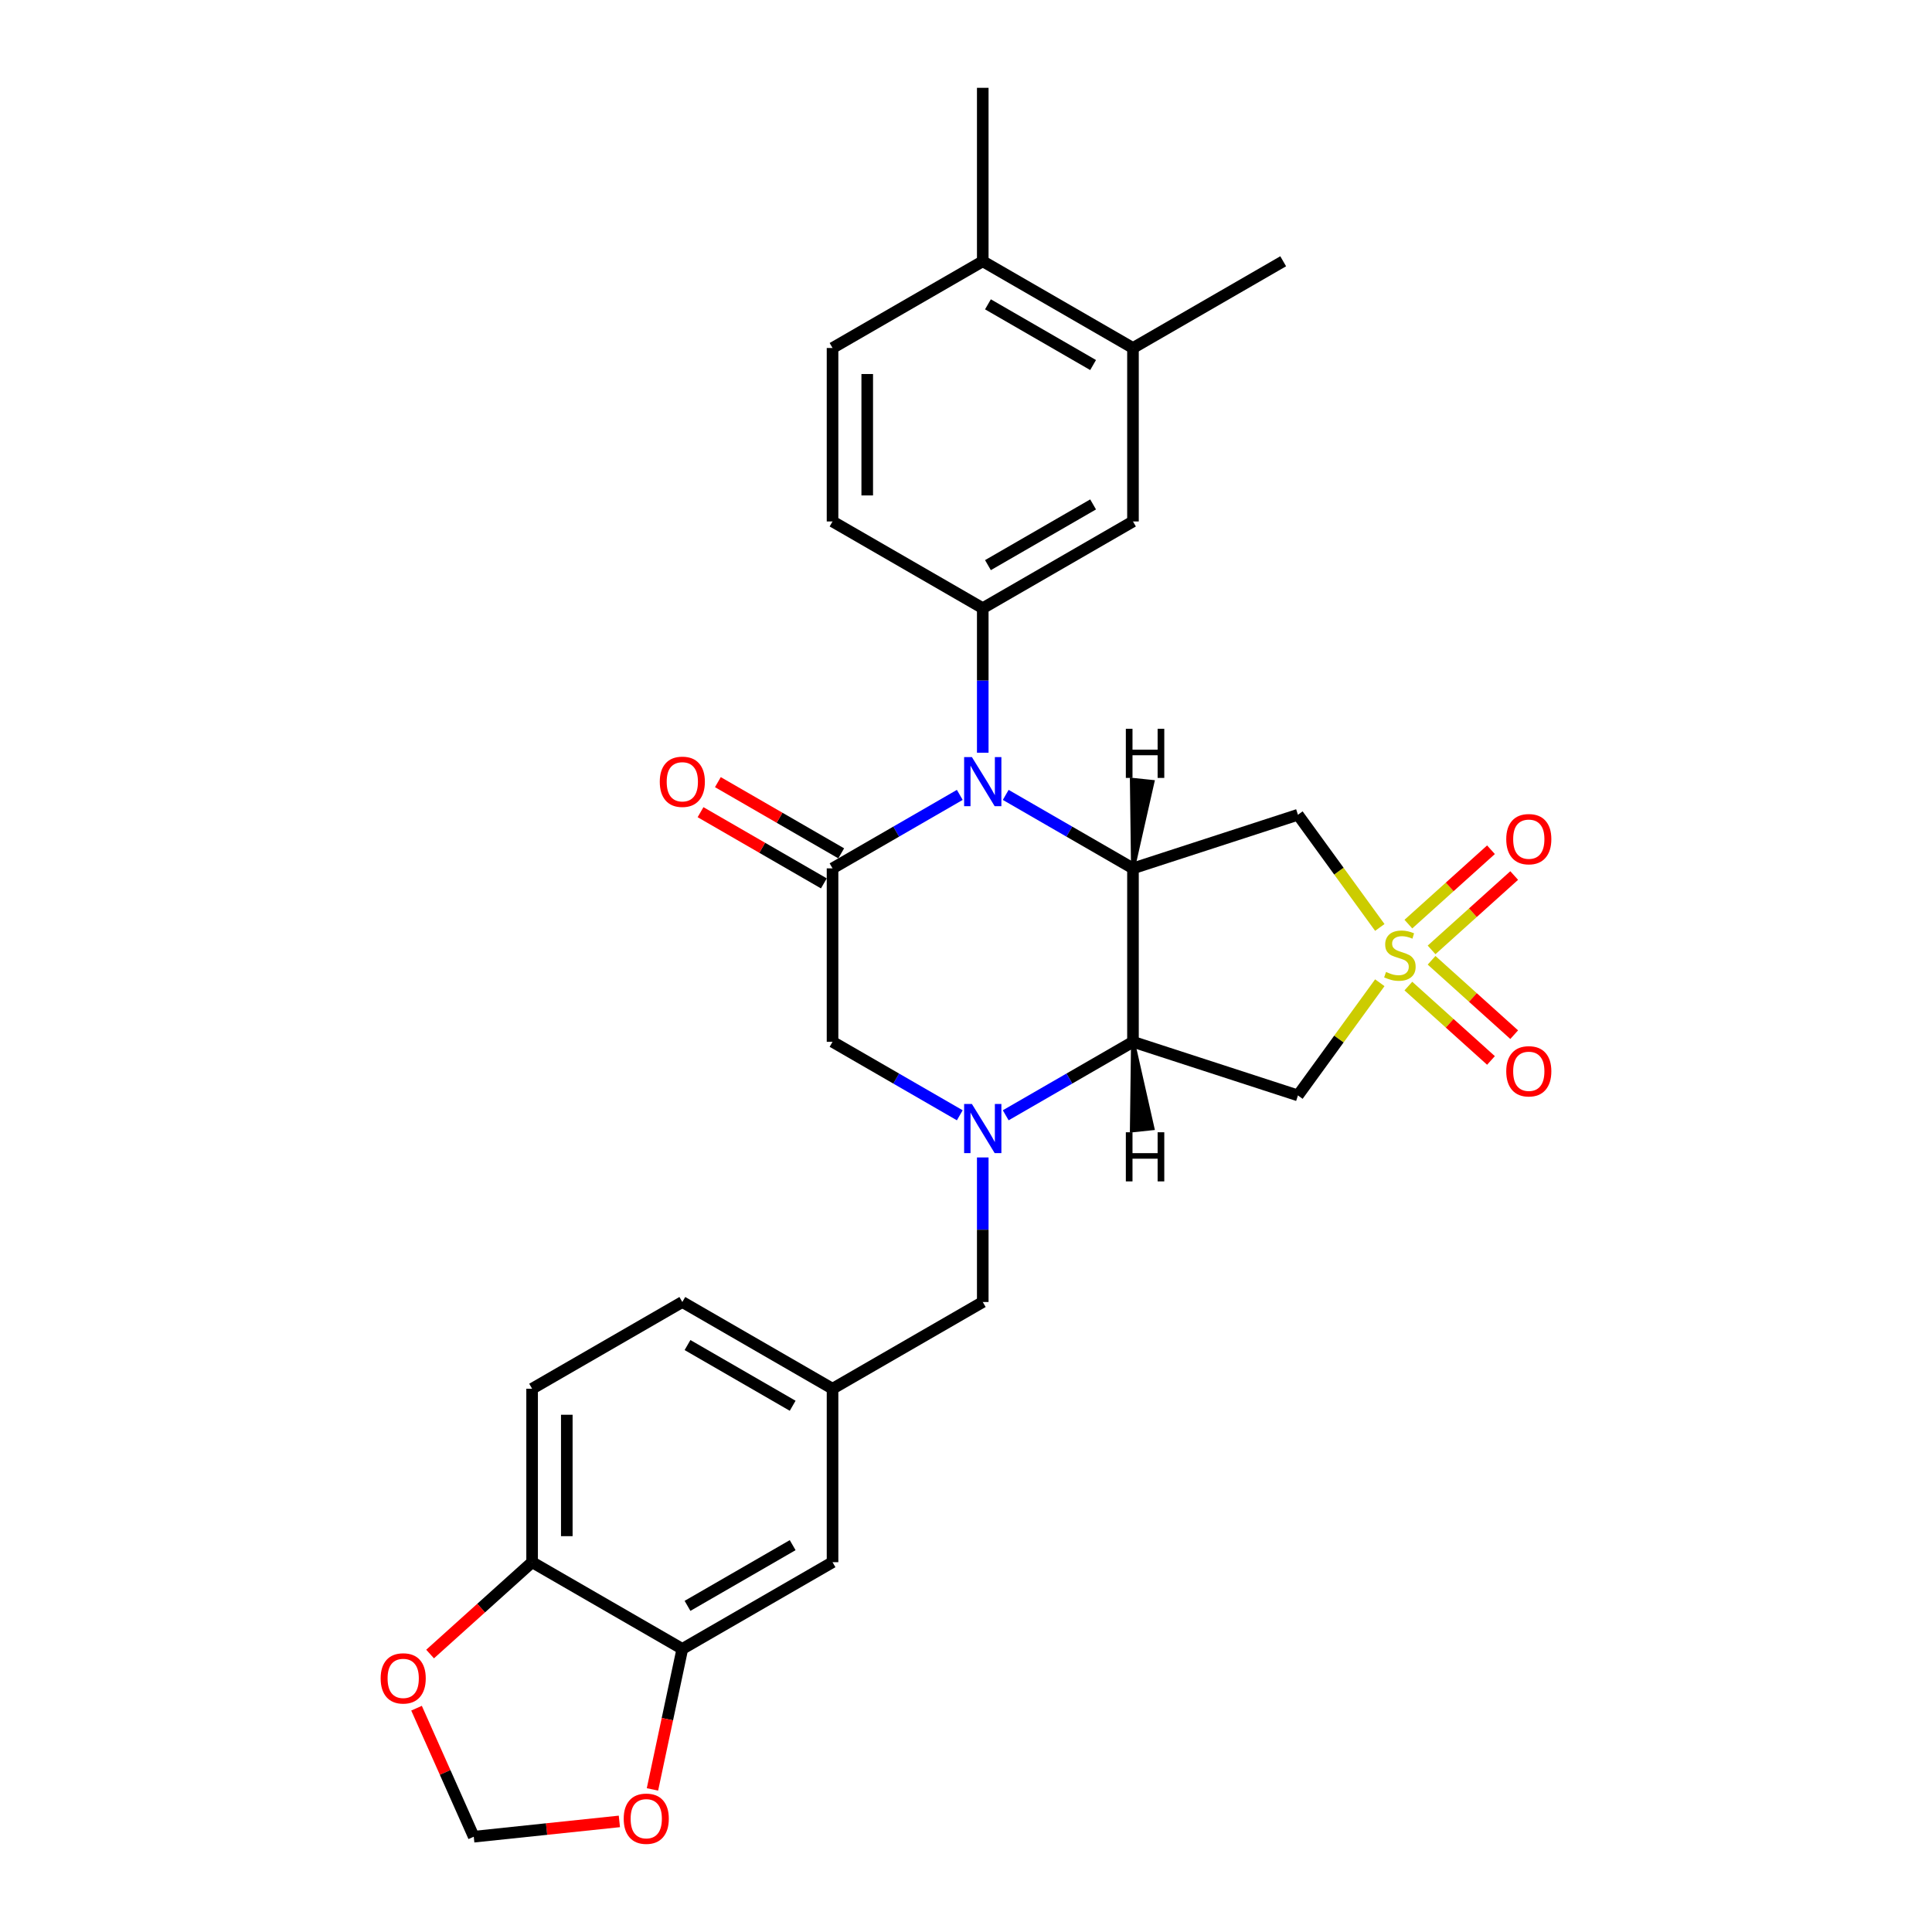 <?xml version='1.0' encoding='iso-8859-1'?>
<svg version='1.1' baseProfile='full'
              xmlns='http://www.w3.org/2000/svg'
                      xmlns:rdkit='http://www.rdkit.org/xml'
                      xmlns:xlink='http://www.w3.org/1999/xlink'
                  xml:space='preserve'
width='1000px' height='1000px' viewBox='0 0 1000 1000'>
<!-- END OF HEADER -->
<rect style='opacity:1.0;fill:#FFFFFF;stroke:none' width='1000' height='1000' x='0' y='0'> </rect>
<path class='bond-5' d='M 714.186,480.046 L 692.998,450.884' style='fill:none;fill-rule:evenodd;stroke:#CCCC00;stroke-width:6px;stroke-linecap:butt;stroke-linejoin:miter;stroke-opacity:1' />
<path class='bond-5' d='M 692.998,450.884 L 671.811,421.722' style='fill:none;fill-rule:evenodd;stroke:#000000;stroke-width:6px;stroke-linecap:butt;stroke-linejoin:miter;stroke-opacity:1' />
<path class='bond-6' d='M 714.186,508.665 L 692.998,537.827' style='fill:none;fill-rule:evenodd;stroke:#CCCC00;stroke-width:6px;stroke-linecap:butt;stroke-linejoin:miter;stroke-opacity:1' />
<path class='bond-6' d='M 692.998,537.827 L 671.811,566.989' style='fill:none;fill-rule:evenodd;stroke:#000000;stroke-width:6px;stroke-linecap:butt;stroke-linejoin:miter;stroke-opacity:1' />
<path class='bond-12' d='M 740.986,491.666 L 762.365,472.417' style='fill:none;fill-rule:evenodd;stroke:#CCCC00;stroke-width:6px;stroke-linecap:butt;stroke-linejoin:miter;stroke-opacity:1' />
<path class='bond-12' d='M 762.365,472.417 L 783.743,453.168' style='fill:none;fill-rule:evenodd;stroke:#FF0000;stroke-width:6px;stroke-linecap:butt;stroke-linejoin:miter;stroke-opacity:1' />
<path class='bond-12' d='M 728.972,478.322 L 750.35,459.073' style='fill:none;fill-rule:evenodd;stroke:#CCCC00;stroke-width:6px;stroke-linecap:butt;stroke-linejoin:miter;stroke-opacity:1' />
<path class='bond-12' d='M 750.35,459.073 L 771.728,439.824' style='fill:none;fill-rule:evenodd;stroke:#FF0000;stroke-width:6px;stroke-linecap:butt;stroke-linejoin:miter;stroke-opacity:1' />
<path class='bond-13' d='M 728.972,510.388 L 750.35,529.637' style='fill:none;fill-rule:evenodd;stroke:#CCCC00;stroke-width:6px;stroke-linecap:butt;stroke-linejoin:miter;stroke-opacity:1' />
<path class='bond-13' d='M 750.35,529.637 L 771.728,548.887' style='fill:none;fill-rule:evenodd;stroke:#FF0000;stroke-width:6px;stroke-linecap:butt;stroke-linejoin:miter;stroke-opacity:1' />
<path class='bond-13' d='M 740.986,497.044 L 762.365,516.294' style='fill:none;fill-rule:evenodd;stroke:#CCCC00;stroke-width:6px;stroke-linecap:butt;stroke-linejoin:miter;stroke-opacity:1' />
<path class='bond-13' d='M 762.365,516.294 L 783.743,535.543' style='fill:none;fill-rule:evenodd;stroke:#FF0000;stroke-width:6px;stroke-linecap:butt;stroke-linejoin:miter;stroke-opacity:1' />
<path class='bond-0' d='M 520.56,411.438 L 553.493,430.452' style='fill:none;fill-rule:evenodd;stroke:#0000FF;stroke-width:6px;stroke-linecap:butt;stroke-linejoin:miter;stroke-opacity:1' />
<path class='bond-0' d='M 553.493,430.452 L 586.425,449.465' style='fill:none;fill-rule:evenodd;stroke:#000000;stroke-width:6px;stroke-linecap:butt;stroke-linejoin:miter;stroke-opacity:1' />
<path class='bond-4' d='M 496.786,411.438 L 463.854,430.452' style='fill:none;fill-rule:evenodd;stroke:#0000FF;stroke-width:6px;stroke-linecap:butt;stroke-linejoin:miter;stroke-opacity:1' />
<path class='bond-4' d='M 463.854,430.452 L 430.921,449.465' style='fill:none;fill-rule:evenodd;stroke:#000000;stroke-width:6px;stroke-linecap:butt;stroke-linejoin:miter;stroke-opacity:1' />
<path class='bond-7' d='M 508.673,389.618 L 508.673,352.206' style='fill:none;fill-rule:evenodd;stroke:#0000FF;stroke-width:6px;stroke-linecap:butt;stroke-linejoin:miter;stroke-opacity:1' />
<path class='bond-7' d='M 508.673,352.206 L 508.673,314.795' style='fill:none;fill-rule:evenodd;stroke:#000000;stroke-width:6px;stroke-linecap:butt;stroke-linejoin:miter;stroke-opacity:1' />
<path class='bond-1' d='M 586.425,449.465 L 671.811,421.722' style='fill:none;fill-rule:evenodd;stroke:#000000;stroke-width:6px;stroke-linecap:butt;stroke-linejoin:miter;stroke-opacity:1' />
<path class='bond-29' d='M 586.425,449.465 L 586.425,539.245' style='fill:none;fill-rule:evenodd;stroke:#000000;stroke-width:6px;stroke-linecap:butt;stroke-linejoin:miter;stroke-opacity:1' />
<path class='bond-34' d='M 586.425,449.465 L 596.545,404.712 L 585.831,403.586 Z' style='fill:#000000;fill-rule:evenodd;fill-opacity:1;stroke:#000000;stroke-width:2px;stroke-linecap:butt;stroke-linejoin:miter;stroke-opacity:1;' />
<path class='bond-2' d='M 586.425,539.245 L 671.811,566.989' style='fill:none;fill-rule:evenodd;stroke:#000000;stroke-width:6px;stroke-linecap:butt;stroke-linejoin:miter;stroke-opacity:1' />
<path class='bond-3' d='M 586.425,539.245 L 553.493,558.259' style='fill:none;fill-rule:evenodd;stroke:#000000;stroke-width:6px;stroke-linecap:butt;stroke-linejoin:miter;stroke-opacity:1' />
<path class='bond-3' d='M 553.493,558.259 L 520.56,577.272' style='fill:none;fill-rule:evenodd;stroke:#0000FF;stroke-width:6px;stroke-linecap:butt;stroke-linejoin:miter;stroke-opacity:1' />
<path class='bond-35' d='M 586.425,539.245 L 585.831,585.125 L 596.545,583.999 Z' style='fill:#000000;fill-rule:evenodd;fill-opacity:1;stroke:#000000;stroke-width:2px;stroke-linecap:butt;stroke-linejoin:miter;stroke-opacity:1;' />
<path class='bond-8' d='M 496.786,577.272 L 463.854,558.259' style='fill:none;fill-rule:evenodd;stroke:#0000FF;stroke-width:6px;stroke-linecap:butt;stroke-linejoin:miter;stroke-opacity:1' />
<path class='bond-8' d='M 463.854,558.259 L 430.921,539.245' style='fill:none;fill-rule:evenodd;stroke:#000000;stroke-width:6px;stroke-linecap:butt;stroke-linejoin:miter;stroke-opacity:1' />
<path class='bond-11' d='M 508.673,599.093 L 508.673,636.504' style='fill:none;fill-rule:evenodd;stroke:#0000FF;stroke-width:6px;stroke-linecap:butt;stroke-linejoin:miter;stroke-opacity:1' />
<path class='bond-11' d='M 508.673,636.504 L 508.673,673.915' style='fill:none;fill-rule:evenodd;stroke:#000000;stroke-width:6px;stroke-linecap:butt;stroke-linejoin:miter;stroke-opacity:1' />
<path class='bond-15' d='M 435.41,441.69 L 403.492,423.262' style='fill:none;fill-rule:evenodd;stroke:#000000;stroke-width:6px;stroke-linecap:butt;stroke-linejoin:miter;stroke-opacity:1' />
<path class='bond-15' d='M 403.492,423.262 L 371.574,404.834' style='fill:none;fill-rule:evenodd;stroke:#FF0000;stroke-width:6px;stroke-linecap:butt;stroke-linejoin:miter;stroke-opacity:1' />
<path class='bond-15' d='M 426.432,457.24 L 394.514,438.812' style='fill:none;fill-rule:evenodd;stroke:#000000;stroke-width:6px;stroke-linecap:butt;stroke-linejoin:miter;stroke-opacity:1' />
<path class='bond-15' d='M 394.514,438.812 L 362.596,420.385' style='fill:none;fill-rule:evenodd;stroke:#FF0000;stroke-width:6px;stroke-linecap:butt;stroke-linejoin:miter;stroke-opacity:1' />
<path class='bond-30' d='M 430.921,449.465 L 430.921,539.245' style='fill:none;fill-rule:evenodd;stroke:#000000;stroke-width:6px;stroke-linecap:butt;stroke-linejoin:miter;stroke-opacity:1' />
<path class='bond-9' d='M 508.673,314.795 L 586.425,269.905' style='fill:none;fill-rule:evenodd;stroke:#000000;stroke-width:6px;stroke-linecap:butt;stroke-linejoin:miter;stroke-opacity:1' />
<path class='bond-9' d='M 511.358,292.511 L 565.784,261.088' style='fill:none;fill-rule:evenodd;stroke:#000000;stroke-width:6px;stroke-linecap:butt;stroke-linejoin:miter;stroke-opacity:1' />
<path class='bond-19' d='M 508.673,314.795 L 430.921,269.905' style='fill:none;fill-rule:evenodd;stroke:#000000;stroke-width:6px;stroke-linecap:butt;stroke-linejoin:miter;stroke-opacity:1' />
<path class='bond-14' d='M 586.425,269.905 L 586.425,180.125' style='fill:none;fill-rule:evenodd;stroke:#000000;stroke-width:6px;stroke-linecap:butt;stroke-linejoin:miter;stroke-opacity:1' />
<path class='bond-10' d='M 353.169,853.476 L 430.921,808.586' style='fill:none;fill-rule:evenodd;stroke:#000000;stroke-width:6px;stroke-linecap:butt;stroke-linejoin:miter;stroke-opacity:1' />
<path class='bond-10' d='M 355.854,831.192 L 410.281,799.769' style='fill:none;fill-rule:evenodd;stroke:#000000;stroke-width:6px;stroke-linecap:butt;stroke-linejoin:miter;stroke-opacity:1' />
<path class='bond-17' d='M 353.169,853.476 L 345.441,889.834' style='fill:none;fill-rule:evenodd;stroke:#000000;stroke-width:6px;stroke-linecap:butt;stroke-linejoin:miter;stroke-opacity:1' />
<path class='bond-17' d='M 345.441,889.834 L 337.713,926.193' style='fill:none;fill-rule:evenodd;stroke:#FF0000;stroke-width:6px;stroke-linecap:butt;stroke-linejoin:miter;stroke-opacity:1' />
<path class='bond-32' d='M 353.169,853.476 L 275.418,808.586' style='fill:none;fill-rule:evenodd;stroke:#000000;stroke-width:6px;stroke-linecap:butt;stroke-linejoin:miter;stroke-opacity:1' />
<path class='bond-22' d='M 508.673,673.915 L 430.921,718.806' style='fill:none;fill-rule:evenodd;stroke:#000000;stroke-width:6px;stroke-linecap:butt;stroke-linejoin:miter;stroke-opacity:1' />
<path class='bond-27' d='M 586.425,180.125 L 664.177,135.235' style='fill:none;fill-rule:evenodd;stroke:#000000;stroke-width:6px;stroke-linecap:butt;stroke-linejoin:miter;stroke-opacity:1' />
<path class='bond-31' d='M 586.425,180.125 L 508.673,135.235' style='fill:none;fill-rule:evenodd;stroke:#000000;stroke-width:6px;stroke-linecap:butt;stroke-linejoin:miter;stroke-opacity:1' />
<path class='bond-31' d='M 565.784,188.942 L 511.358,157.519' style='fill:none;fill-rule:evenodd;stroke:#000000;stroke-width:6px;stroke-linecap:butt;stroke-linejoin:miter;stroke-opacity:1' />
<path class='bond-16' d='M 275.418,808.586 L 275.418,718.806' style='fill:none;fill-rule:evenodd;stroke:#000000;stroke-width:6px;stroke-linecap:butt;stroke-linejoin:miter;stroke-opacity:1' />
<path class='bond-16' d='M 293.374,795.119 L 293.374,732.273' style='fill:none;fill-rule:evenodd;stroke:#000000;stroke-width:6px;stroke-linecap:butt;stroke-linejoin:miter;stroke-opacity:1' />
<path class='bond-18' d='M 275.418,808.586 L 249.016,832.358' style='fill:none;fill-rule:evenodd;stroke:#000000;stroke-width:6px;stroke-linecap:butt;stroke-linejoin:miter;stroke-opacity:1' />
<path class='bond-18' d='M 249.016,832.358 L 222.614,856.13' style='fill:none;fill-rule:evenodd;stroke:#FF0000;stroke-width:6px;stroke-linecap:butt;stroke-linejoin:miter;stroke-opacity:1' />
<path class='bond-20' d='M 320.587,942.757 L 282.901,946.718' style='fill:none;fill-rule:evenodd;stroke:#FF0000;stroke-width:6px;stroke-linecap:butt;stroke-linejoin:miter;stroke-opacity:1' />
<path class='bond-20' d='M 282.901,946.718 L 245.215,950.678' style='fill:none;fill-rule:evenodd;stroke:#000000;stroke-width:6px;stroke-linecap:butt;stroke-linejoin:miter;stroke-opacity:1' />
<path class='bond-33' d='M 215.597,884.156 L 230.406,917.417' style='fill:none;fill-rule:evenodd;stroke:#FF0000;stroke-width:6px;stroke-linecap:butt;stroke-linejoin:miter;stroke-opacity:1' />
<path class='bond-33' d='M 230.406,917.417 L 245.215,950.678' style='fill:none;fill-rule:evenodd;stroke:#000000;stroke-width:6px;stroke-linecap:butt;stroke-linejoin:miter;stroke-opacity:1' />
<path class='bond-24' d='M 430.921,269.905 L 430.921,180.125' style='fill:none;fill-rule:evenodd;stroke:#000000;stroke-width:6px;stroke-linecap:butt;stroke-linejoin:miter;stroke-opacity:1' />
<path class='bond-24' d='M 448.877,256.438 L 448.877,193.592' style='fill:none;fill-rule:evenodd;stroke:#000000;stroke-width:6px;stroke-linecap:butt;stroke-linejoin:miter;stroke-opacity:1' />
<path class='bond-21' d='M 430.921,808.586 L 430.921,718.806' style='fill:none;fill-rule:evenodd;stroke:#000000;stroke-width:6px;stroke-linecap:butt;stroke-linejoin:miter;stroke-opacity:1' />
<path class='bond-26' d='M 430.921,718.806 L 353.169,673.915' style='fill:none;fill-rule:evenodd;stroke:#000000;stroke-width:6px;stroke-linecap:butt;stroke-linejoin:miter;stroke-opacity:1' />
<path class='bond-26' d='M 410.281,727.622 L 355.854,696.199' style='fill:none;fill-rule:evenodd;stroke:#000000;stroke-width:6px;stroke-linecap:butt;stroke-linejoin:miter;stroke-opacity:1' />
<path class='bond-23' d='M 508.673,135.235 L 430.921,180.125' style='fill:none;fill-rule:evenodd;stroke:#000000;stroke-width:6px;stroke-linecap:butt;stroke-linejoin:miter;stroke-opacity:1' />
<path class='bond-28' d='M 508.673,135.235 L 508.673,45.455' style='fill:none;fill-rule:evenodd;stroke:#000000;stroke-width:6px;stroke-linecap:butt;stroke-linejoin:miter;stroke-opacity:1' />
<path class='bond-25' d='M 275.418,718.806 L 353.169,673.915' style='fill:none;fill-rule:evenodd;stroke:#000000;stroke-width:6px;stroke-linecap:butt;stroke-linejoin:miter;stroke-opacity:1' />
<path  class='atom-0' d='M 717.4 503.082
Q 717.687 503.19, 718.872 503.692
Q 720.058 504.195, 721.35 504.518
Q 722.679 504.806, 723.972 504.806
Q 726.378 504.806, 727.779 503.656
Q 729.179 502.471, 729.179 500.424
Q 729.179 499.024, 728.461 498.162
Q 727.779 497.3, 726.701 496.833
Q 725.624 496.366, 723.828 495.828
Q 721.566 495.145, 720.201 494.499
Q 718.872 493.852, 717.903 492.488
Q 716.969 491.123, 716.969 488.825
Q 716.969 485.629, 719.124 483.653
Q 721.314 481.678, 725.624 481.678
Q 728.569 481.678, 731.909 483.079
L 731.083 485.844
Q 728.03 484.587, 725.732 484.587
Q 723.254 484.587, 721.889 485.629
Q 720.524 486.634, 720.56 488.394
Q 720.56 489.758, 721.243 490.584
Q 721.961 491.41, 722.966 491.877
Q 724.008 492.344, 725.732 492.883
Q 728.03 493.601, 729.395 494.319
Q 730.759 495.038, 731.729 496.51
Q 732.734 497.946, 732.734 500.424
Q 732.734 503.944, 730.364 505.847
Q 728.03 507.714, 724.116 507.714
Q 721.853 507.714, 720.129 507.212
Q 718.441 506.745, 716.43 505.919
L 717.4 503.082
' fill='#CCCC00'/>
<path  class='atom-1' d='M 503.053 391.862
L 511.385 405.329
Q 512.211 406.658, 513.539 409.064
Q 514.868 411.47, 514.94 411.614
L 514.94 391.862
L 518.316 391.862
L 518.316 417.288
L 514.832 417.288
L 505.89 402.564
Q 504.849 400.84, 503.735 398.865
Q 502.658 396.89, 502.335 396.279
L 502.335 417.288
L 499.031 417.288
L 499.031 391.862
L 503.053 391.862
' fill='#0000FF'/>
<path  class='atom-4' d='M 503.053 571.422
L 511.385 584.889
Q 512.211 586.218, 513.539 588.624
Q 514.868 591.03, 514.94 591.174
L 514.94 571.422
L 518.316 571.422
L 518.316 596.848
L 514.832 596.848
L 505.89 582.124
Q 504.849 580.4, 503.735 578.425
Q 502.658 576.45, 502.335 575.84
L 502.335 596.848
L 499.031 596.848
L 499.031 571.422
L 503.053 571.422
' fill='#0000FF'/>
<path  class='atom-13' d='M 779.631 434.352
Q 779.631 428.247, 782.647 424.836
Q 785.664 421.424, 791.302 421.424
Q 796.94 421.424, 799.957 424.836
Q 802.974 428.247, 802.974 434.352
Q 802.974 440.529, 799.921 444.049
Q 796.868 447.532, 791.302 447.532
Q 785.7 447.532, 782.647 444.049
Q 779.631 440.565, 779.631 434.352
M 791.302 444.659
Q 795.181 444.659, 797.263 442.073
Q 799.382 439.452, 799.382 434.352
Q 799.382 429.361, 797.263 426.847
Q 795.181 424.297, 791.302 424.297
Q 787.424 424.297, 785.305 426.811
Q 783.222 429.325, 783.222 434.352
Q 783.222 439.488, 785.305 442.073
Q 787.424 444.659, 791.302 444.659
' fill='#FF0000'/>
<path  class='atom-14' d='M 779.631 554.502
Q 779.631 548.397, 782.647 544.985
Q 785.664 541.573, 791.302 541.573
Q 796.94 541.573, 799.957 544.985
Q 802.974 548.397, 802.974 554.502
Q 802.974 560.679, 799.921 564.198
Q 796.868 567.681, 791.302 567.681
Q 785.7 567.681, 782.647 564.198
Q 779.631 560.714, 779.631 554.502
M 791.302 564.808
Q 795.181 564.808, 797.263 562.223
Q 799.382 559.601, 799.382 554.502
Q 799.382 549.51, 797.263 546.996
Q 795.181 544.446, 791.302 544.446
Q 787.424 544.446, 785.305 546.96
Q 783.222 549.474, 783.222 554.502
Q 783.222 559.637, 785.305 562.223
Q 787.424 564.808, 791.302 564.808
' fill='#FF0000'/>
<path  class='atom-16' d='M 341.498 404.647
Q 341.498 398.542, 344.515 395.13
Q 347.531 391.719, 353.169 391.719
Q 358.808 391.719, 361.824 395.13
Q 364.841 398.542, 364.841 404.647
Q 364.841 410.824, 361.788 414.343
Q 358.736 417.827, 353.169 417.827
Q 347.567 417.827, 344.515 414.343
Q 341.498 410.86, 341.498 404.647
M 353.169 414.954
Q 357.048 414.954, 359.131 412.368
Q 361.25 409.746, 361.25 404.647
Q 361.25 399.655, 359.131 397.141
Q 357.048 394.592, 353.169 394.592
Q 349.291 394.592, 347.172 397.105
Q 345.089 399.619, 345.089 404.647
Q 345.089 409.782, 347.172 412.368
Q 349.291 414.954, 353.169 414.954
' fill='#FF0000'/>
<path  class='atom-18' d='M 322.832 941.366
Q 322.832 935.261, 325.848 931.849
Q 328.865 928.437, 334.503 928.437
Q 340.141 928.437, 343.158 931.849
Q 346.175 935.261, 346.175 941.366
Q 346.175 947.543, 343.122 951.062
Q 340.069 954.545, 334.503 954.545
Q 328.901 954.545, 325.848 951.062
Q 322.832 947.579, 322.832 941.366
M 334.503 951.672
Q 338.382 951.672, 340.464 949.087
Q 342.583 946.465, 342.583 941.366
Q 342.583 936.374, 340.464 933.86
Q 338.382 931.31, 334.503 931.31
Q 330.625 931.31, 328.506 933.824
Q 326.423 936.338, 326.423 941.366
Q 326.423 946.501, 328.506 949.087
Q 330.625 951.672, 334.503 951.672
' fill='#FF0000'/>
<path  class='atom-19' d='M 197.026 868.732
Q 197.026 862.627, 200.043 859.215
Q 203.06 855.804, 208.698 855.804
Q 214.336 855.804, 217.353 859.215
Q 220.369 862.627, 220.369 868.732
Q 220.369 874.909, 217.317 878.428
Q 214.264 881.912, 208.698 881.912
Q 203.096 881.912, 200.043 878.428
Q 197.026 874.945, 197.026 868.732
M 208.698 879.039
Q 212.576 879.039, 214.659 876.453
Q 216.778 873.832, 216.778 868.732
Q 216.778 863.74, 214.659 861.226
Q 212.576 858.677, 208.698 858.677
Q 204.819 858.677, 202.701 861.191
Q 200.618 863.704, 200.618 868.732
Q 200.618 873.868, 202.701 876.453
Q 204.819 879.039, 208.698 879.039
' fill='#FF0000'/>
<path  class='atom-30' d='M 582.734 377.227
L 586.181 377.227
L 586.181 388.036
L 599.182 388.036
L 599.182 377.227
L 602.629 377.227
L 602.629 402.652
L 599.182 402.652
L 599.182 390.909
L 586.181 390.909
L 586.181 402.652
L 582.734 402.652
L 582.734 377.227
' fill='#000000'/>
<path  class='atom-31' d='M 582.734 586.058
L 586.181 586.058
L 586.181 596.867
L 599.182 596.867
L 599.182 586.058
L 602.629 586.058
L 602.629 611.484
L 599.182 611.484
L 599.182 599.74
L 586.181 599.74
L 586.181 611.484
L 582.734 611.484
L 582.734 586.058
' fill='#000000'/>
</svg>
